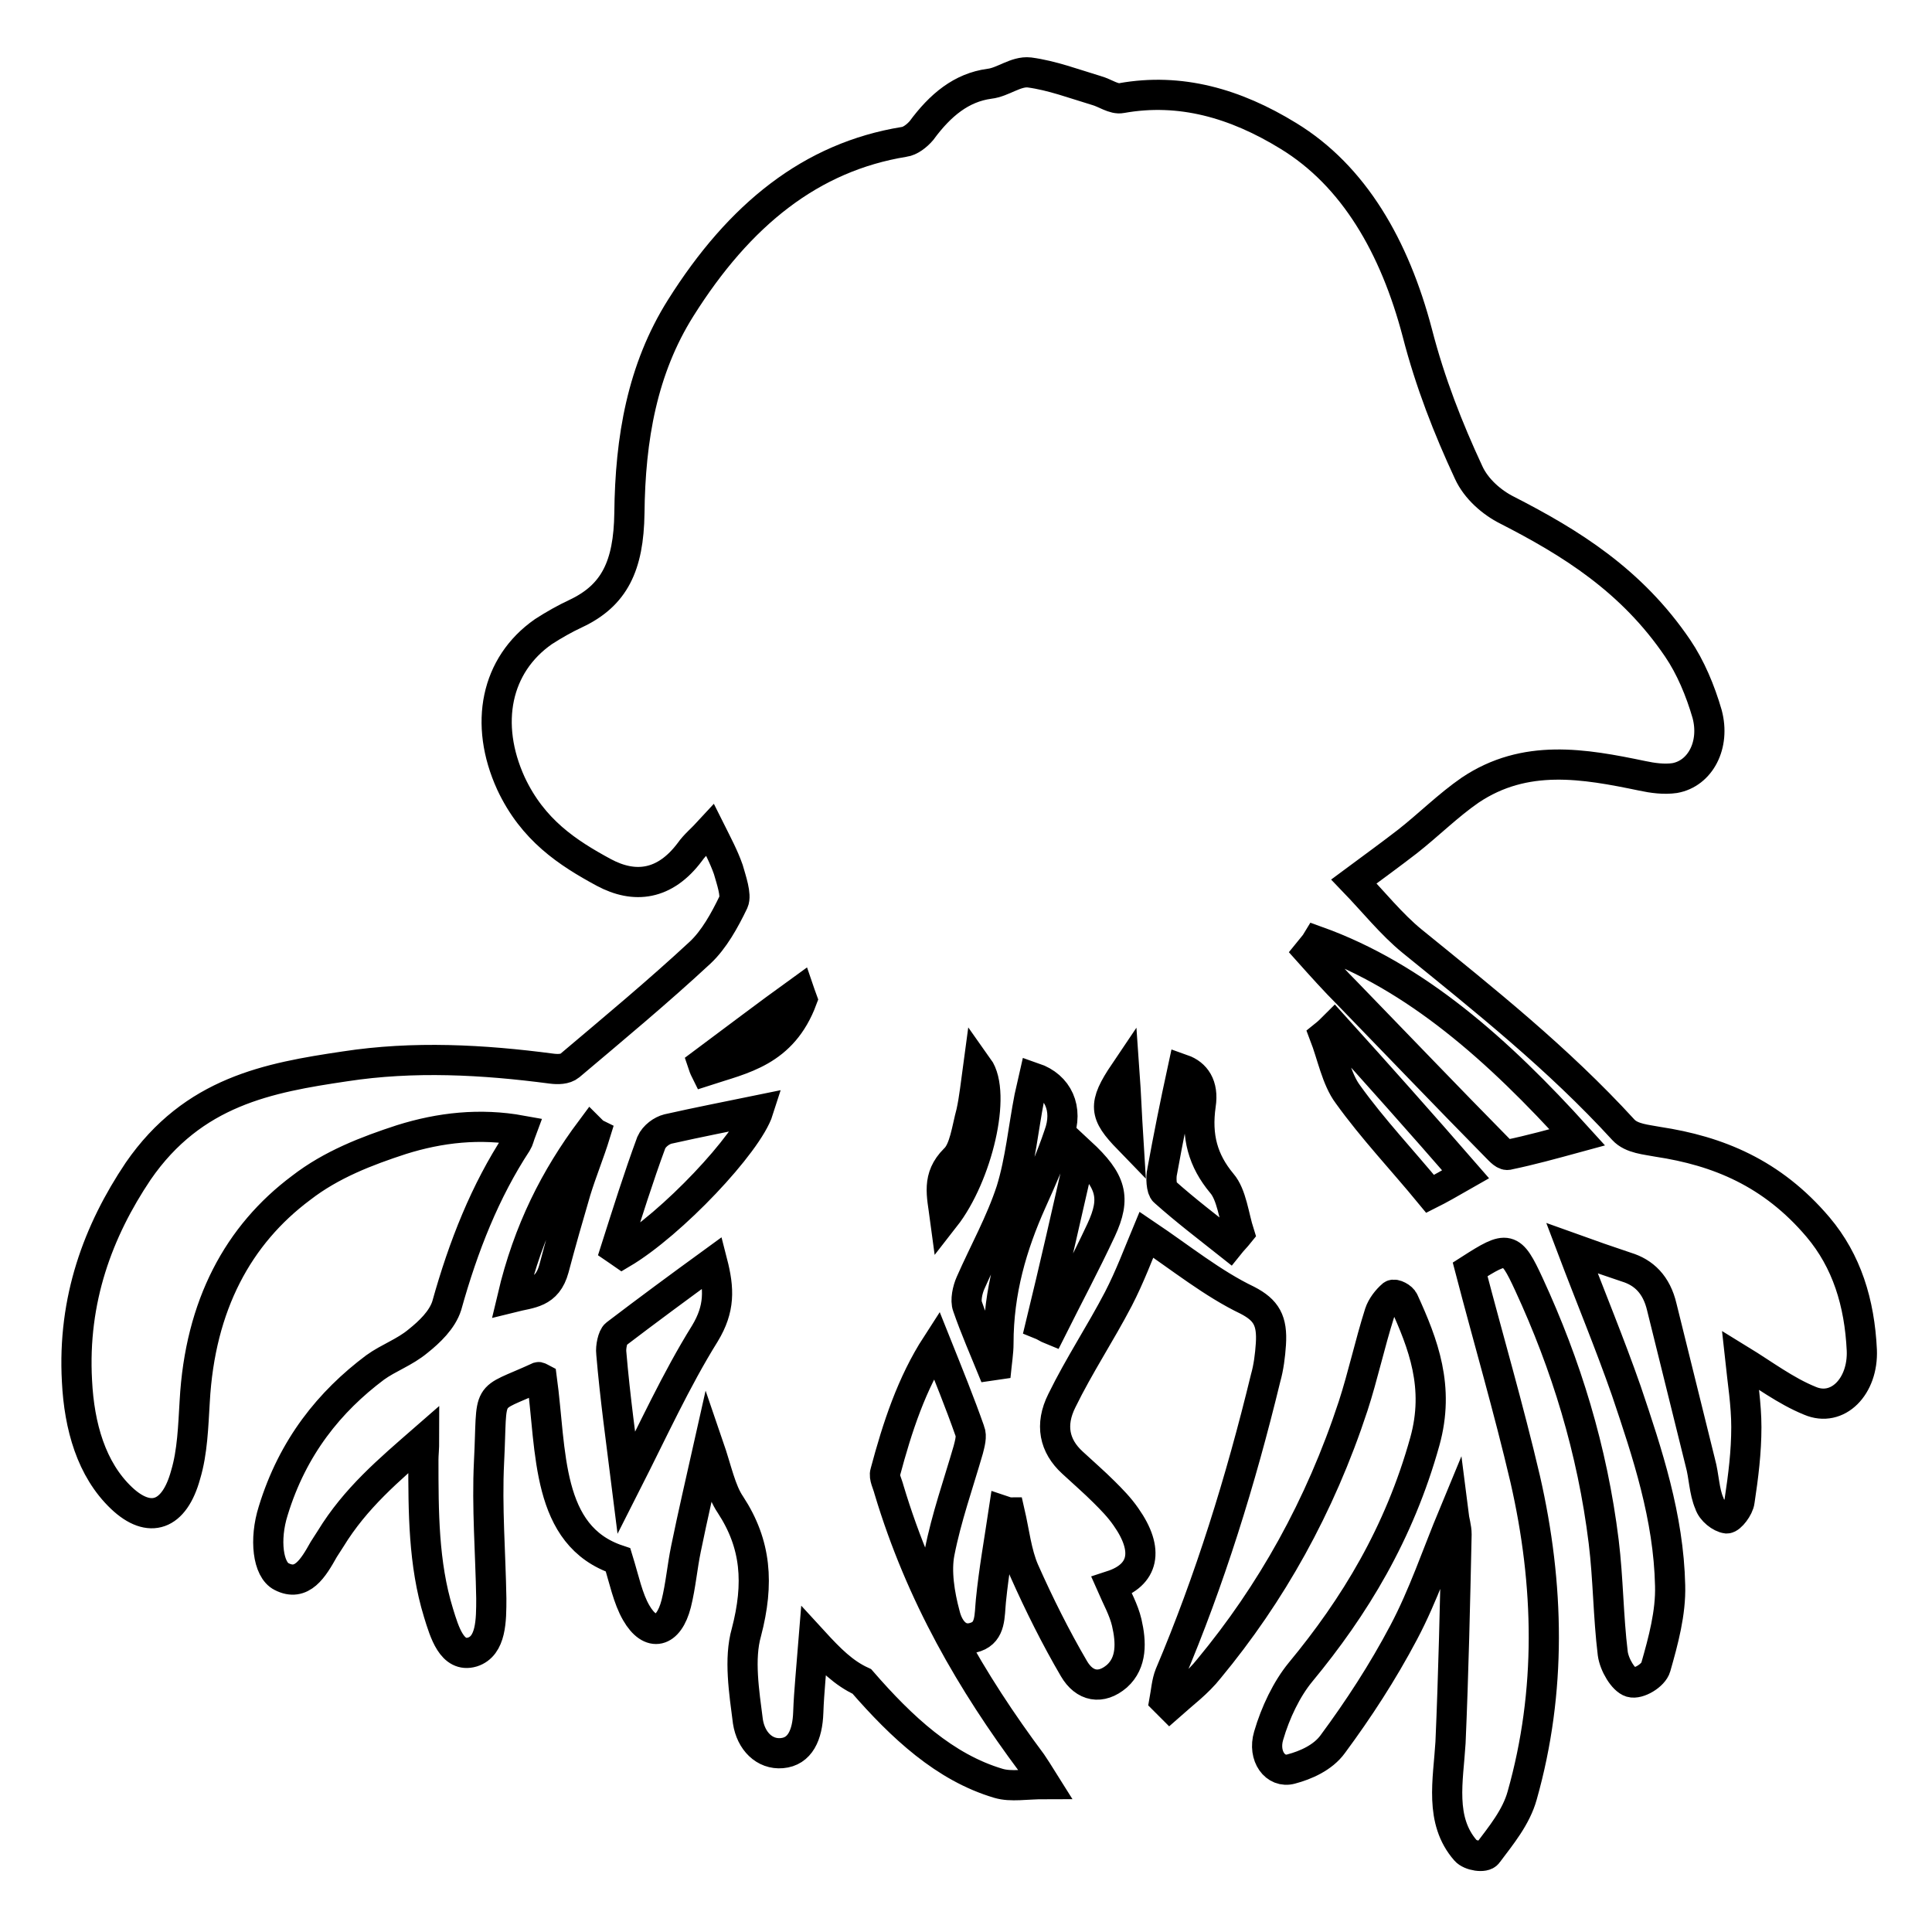 <?xml version="1.0" encoding="utf-8"?>
<!-- Svg Vector Icons : http://www.onlinewebfonts.com/icon -->
<!DOCTYPE svg PUBLIC "-//W3C//DTD SVG 1.1//EN" "http://www.w3.org/Graphics/SVG/1.1/DTD/svg11.dtd">
<svg version="1.1" xmlns="http://www.w3.org/2000/svg" xmlns:xlink="http://www.w3.org/1999/xlink" x="0px" y="0px" viewBox="0 0 256 256" enable-background="new 0 0 256 256" xml:space="preserve">
<g><g><path stroke-width="4" fill-opacity="0" stroke="#000000"  d="M107.8,217.5c-0.3,3.8-0.6,6.6-0.7,9.4c-0.1,3-1.1,5.2-3.5,5.4c-2.3,0.2-4.1-1.6-4.5-4.2c-0.5-3.9-1.2-8.3-0.2-11.8c1.7-6.5,1.3-11.7-2.1-16.9c-1.3-1.9-1.8-4.6-2.9-7.8c-1.1,4.9-2.1,9.2-3,13.6c-0.5,2.4-0.7,4.9-1.3,7.3c-1,3.9-3.4,4.5-5.3,1.2c-1.1-1.9-1.6-4.4-2.4-7c-9.6-3.2-8.8-14.4-10.1-24c-0.2-0.1-0.4-0.3-0.5-0.2c-7.2,3.3-6,1.3-6.5,11.2c-0.3,6,0.2,12.1,0.3,18.1c0,2.9,0,6.3-2.5,7.1c-2.7,0.8-3.7-2.6-4.5-5.2c-2-6.5-2-13.4-2-20.3c0-0.7,0.1-1.4,0.1-2.7c-4.7,4.1-9.1,7.8-12.4,13.2c-0.3,0.5-0.6,0.9-0.9,1.4c-1.4,2.5-2.9,5-5.6,3.6c-1.8-0.9-2.3-4.9-1.1-8.7c2.6-8.5,7.5-14.5,13.5-19c1.8-1.3,3.9-2,5.7-3.5c1.5-1.2,3.2-2.8,3.8-4.7c2.2-7.9,5.1-15.2,9.3-21.6c0.2-0.3,0.3-0.8,0.6-1.6c-5.5-1-10.8-0.4-15.9,1.2c-4.6,1.5-9.3,3.3-13.3,6.4c-8.3,6.2-13.4,15.5-14.1,28.3c-0.2,3.3-0.3,6.7-1.2,9.7c-1.5,5.5-4.8,6.6-8.5,3.1c-4-3.8-5.6-9.5-5.9-15.5c-0.6-10.8,2.8-19.9,8.1-27.8c7.3-10.6,17.3-12.4,27.4-13.9c9.1-1.4,18.3-0.9,27.4,0.3c0.8,0.1,1.8,0.1,2.4-0.4c5.8-4.9,11.7-9.8,17.3-15c1.8-1.7,3.2-4.2,4.4-6.7c0.4-0.9-0.3-2.9-0.7-4.3c-0.6-1.7-1.4-3.2-2.4-5.2c-1.1,1.2-2,1.9-2.7,2.9c-3.3,4.4-7.3,4.9-11.4,2.7c-4.8-2.6-9.4-5.6-12.3-11.8c-3.6-7.9-2-15.7,4.3-20.1c1.4-0.9,2.8-1.7,4.3-2.4c5.1-2.4,7-6.3,7.1-13.3c0.1-9.9,1.7-19.1,6.8-27.2c7.8-12.4,17.3-20,29.6-22c0.8-0.1,1.7-0.8,2.3-1.5c2.5-3.4,5.3-5.7,9-6.2c1.8-0.2,3.5-1.7,5.3-1.5c3,0.4,5.9,1.5,8.9,2.4c1.1,0.3,2.3,1.2,3.3,1c7.8-1.4,15.1,0.7,22.1,5c8.7,5.3,14.1,14.7,17.1,26.1c1.7,6.6,4.1,12.7,6.8,18.5c1,2.2,3.1,4,5.1,5c8.4,4.3,16.5,9.3,22.6,18.3c1.7,2.5,3,5.6,3.9,8.7c1.1,4.1-0.9,7.9-4.3,8.5c-1.4,0.2-2.9,0-4.3-0.3c-7.7-1.6-15.5-3-22.8,1.9c-2.9,2-5.5,4.6-8.3,6.8c-2.2,1.7-4.4,3.3-7.1,5.3c2.6,2.7,5,5.7,7.7,7.9c9.6,7.8,19.3,15.5,28,25c1.1,1.2,3.1,1.3,4.6,1.6c7.9,1.2,15.1,4.1,21.2,11.3c3.8,4.5,5.5,10,5.8,16.3c0.2,4.8-3.2,8.3-6.9,6.7c-3.2-1.3-6.1-3.5-9.2-5.4c0.3,2.8,0.8,5.9,0.8,8.9c0,3.3-0.4,6.5-0.9,9.8c-0.1,0.9-1.2,2.3-1.7,2.3c-0.8-0.1-2-1-2.3-2c-0.7-1.6-0.7-3.6-1.2-5.4c-1.7-6.9-3.4-13.7-5.1-20.6c-0.7-3-2.4-4.6-4.7-5.3c-2.4-0.8-4.7-1.6-7.2-2.5c2.5,6.6,5,12.6,7.2,18.9c2.8,8.3,5.6,16.7,5.8,25.8c0.1,3.6-0.9,7.3-1.9,10.8c-0.3,1.1-2.3,2.3-3.3,2c-1-0.3-2.2-2.3-2.4-3.8c-0.6-4.9-0.6-9.9-1.2-14.8c-1.5-12.2-5-23.5-9.9-34.1c-2.4-5.2-2.8-5.2-7.8-2c2.4,9.2,5.1,18.4,7.3,27.8c3.2,14,3.5,28.1-0.4,41.9c-0.8,2.9-2.8,5.3-4.6,7.7c-0.4,0.6-2.3,0.3-2.9-0.4c-3.5-4-2.3-9.3-2-14.3c0.4-9.2,0.6-18.4,0.8-27.6c0-0.9-0.3-1.8-0.4-2.6c-2.2,5.3-4,10.7-6.6,15.6c-2.8,5.3-6,10.2-9.4,14.8c-1.3,1.8-3.6,2.8-5.5,3.3c-2.1,0.6-3.8-1.7-3-4.4c0.9-3.1,2.4-6.2,4.2-8.4c7.2-8.7,13.1-18.4,16.5-30.6c2-7.2-0.2-12.9-2.8-18.6c-0.2-0.5-1.2-1-1.5-0.8c-0.7,0.6-1.4,1.5-1.7,2.4c-1.3,4.1-2.2,8.3-3.5,12.3c-4.4,13.4-10.9,24.9-19.1,34.8c-1.5,1.9-3.4,3.3-5.2,4.9c-0.2-0.2-0.5-0.5-0.7-0.7c0.2-1.1,0.3-2.4,0.7-3.4c5.3-12.5,9.4-25.7,12.7-39.3c0.4-1.4,0.6-3,0.7-4.5c0.2-3.1-0.6-4.5-3.1-5.8c-4.6-2.2-8.8-5.6-13.4-8.7c-1,2.4-2.2,5.6-3.7,8.5c-2.4,4.6-5.2,8.8-7.5,13.5c-1.6,3.2-1,6,1.4,8.2c1.4,1.3,2.9,2.6,4.2,3.9c1,1,2,2,2.9,3.3c3.1,4.4,2.4,7.7-1.9,9.1c0.7,1.6,1.6,3.2,2,4.9c0.6,2.6,0.7,5.3-1.3,7.1c-2.1,1.8-4.3,1.4-5.7-1c-2.4-4.1-4.6-8.5-6.6-13c-1-2.3-1.3-5.1-1.9-7.7c-0.3,0-0.5-0.1-0.8-0.2c-0.6,4-1.3,7.9-1.7,11.9c-0.2,2,0,4.1-2,4.8c-2.2,0.8-3.6-0.9-4.1-3c-0.7-2.6-1.2-5.7-0.7-8.2c0.9-4.6,2.5-9.1,3.8-13.6c0.2-0.8,0.5-1.8,0.2-2.5c-1.3-3.7-2.8-7.4-4.4-11.4c-3.3,5.1-5.2,10.9-6.8,16.9c-0.2,0.6,0.3,1.5,0.5,2.3c4.2,14,11,25.6,18.9,36.2c0.4,0.6,0.8,1.2,1.8,2.8c-2.6,0-4.5,0.4-6.2-0.1c-7.1-2.1-12.8-7.4-18.1-13.5C111.8,221.7,110,219.9,107.8,217.5z M174.5,124.7c-0.3,0.5-0.7,0.9-1.1,1.4c1.7,1.9,3.4,3.8,5.2,5.6c6.6,6.8,13.1,13.6,19.7,20.3c0.5,0.5,1.1,1.2,1.6,1c2.9-0.6,5.8-1.4,9.1-2.3C198.5,139.1,187.6,129.4,174.5,124.7z M83,196.5c3.5-6.9,6.6-13.7,10.4-19.8c2-3.3,1.9-5.9,1-9.4c-4.4,3.2-8.6,6.3-12.8,9.5c-0.4,0.3-0.7,1.7-0.6,2.5C81.5,185.2,82.3,190.9,83,196.5z M81.6,165.5c0.3,0.2,0.5,0.4,0.8,0.6c6.6-3.9,16.7-14.6,18.1-19c-3.9,0.8-8,1.6-12,2.5c-0.8,0.2-1.8,0.9-2.2,1.8C84.6,156,83.1,160.8,81.6,165.5z M137,142.8c-0.2,0.9-0.4,1.7-0.6,2.6c-0.8,4.1-1.2,8.4-2.4,12.3c-1.4,4.3-3.6,8.2-5.4,12.3c-0.4,0.9-0.7,2.3-0.4,3.1c1,2.9,2.2,5.6,3.7,9.3c0.2-2.1,0.4-3.2,0.4-4.4c0-6.9,1.8-13,4.4-18.8c1.3-2.9,2.6-5.8,3.6-8.8C141.6,146.9,140.2,143.9,137,142.8z M176.8,136c-0.4,0.4-0.8,0.8-1.3,1.2c1,2.6,1.6,5.8,3.1,7.8c3.3,4.6,7.2,8.7,10.9,13.2c1.2-0.6,2.6-1.4,4.7-2.6C188.2,148.7,182.5,142.3,176.8,136z M162.9,164.9c0.4-0.5,0.9-1,1.3-1.5c-0.7-2.2-1-5.1-2.3-6.6c-2.5-3-3.4-6.2-2.8-10.4c0.4-2.6-0.7-4.1-2.4-4.7c-1,4.6-1.9,9.1-2.7,13.5c-0.2,0.8-0.1,2.4,0.3,2.7C157.1,160.4,160,162.6,162.9,164.9z M137.9,175.5c0.5,0.2,0.9,0.5,1.4,0.7c2.2-4.4,4.5-8.7,6.6-13.2c2-4.3,1.4-6.5-2.7-10.3C141.4,160.6,139.7,168.1,137.9,175.5z M67.9,171.9c2.4-0.6,4.6-0.5,5.5-3.8c0.9-3.4,1.9-6.9,2.9-10.3c0.8-2.6,1.8-5,2.6-7.6c-0.2-0.1-0.4-0.3-0.6-0.5C73.6,156,70,163,67.9,171.9z M125.2,161.3c4.3-5.5,6.9-16.4,4.4-19.9c-0.3,2.2-0.5,4.2-0.9,6c-0.6,2.2-0.9,5-2.2,6.2C124.1,156,124.8,158.3,125.2,161.3z M93.1,140.9c0.1,0.3,0.2,0.6,0.4,1c4.9-1.6,10.2-2.5,12.8-9.5c-0.1-0.3-0.3-0.7-0.4-1C101.6,134.5,97.4,137.7,93.1,140.9z M149,142.1c-2.9,4.3-2.7,5.5,0.5,8.8C149.3,147.7,149.2,144.9,149,142.1z"/></g></g>
</svg>